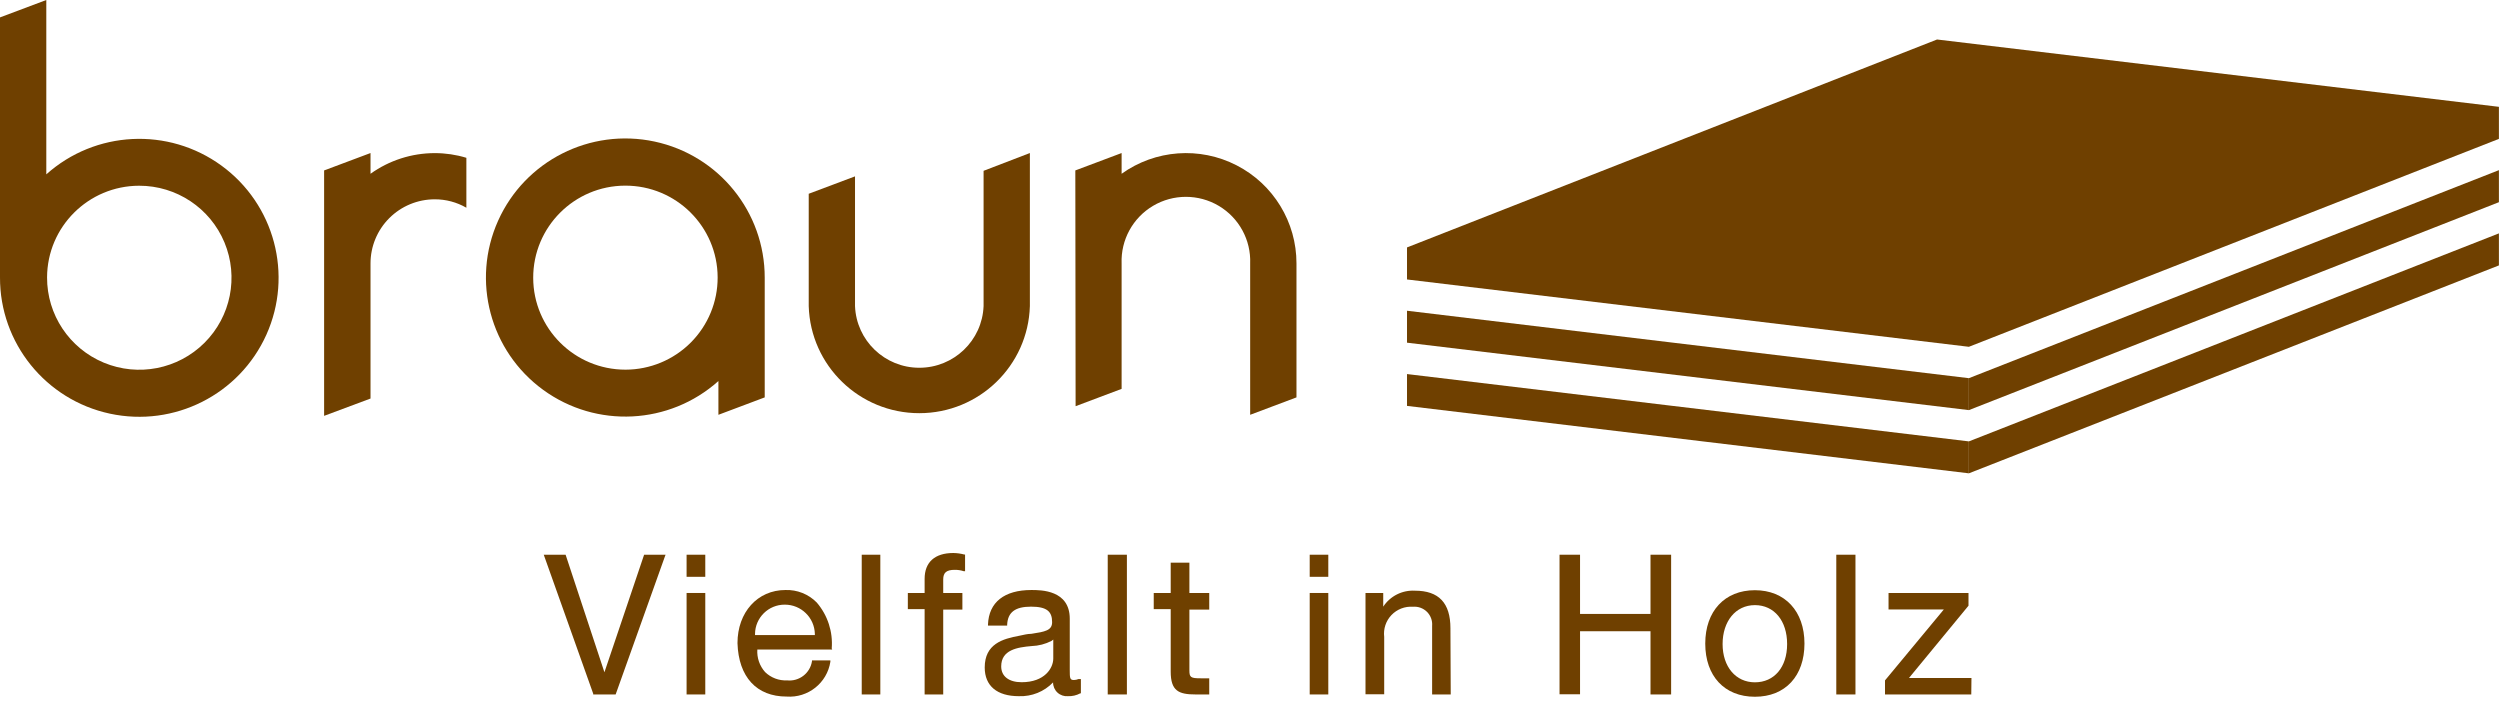 <?xml version="1.0" encoding="UTF-8"?>
<svg width="178px" height="50px" viewBox="0 0 178 50" version="1.1" xmlns="http://www.w3.org/2000/svg" xmlns:xlink="http://www.w3.org/1999/xlink">
    <!-- Generator: Sketch 63.1 (92452) - https://sketch.com -->
    <title>logo/original/color</title>
    <desc>Created with Sketch.</desc>
    <g id="Symbols" stroke="none" stroke-width="1" fill="none" fill-rule="evenodd">
        <g id="navi/wide/normal" transform="translate(-484, -24)" fill="#6F4000">
            <g id="logo/color" transform="translate(484, 24)">
                <g id="braun_logo">
                    <path d="M51.151,29.534 L54.448,28.294 L54.448,19.857 C54.448,19.857 54.448,19.803 54.448,19.775 C54.455,15.101 51.184,11.058 46.602,10.078 C42.021,9.099 37.377,11.45 35.464,15.718 C33.551,19.985 34.89,25.006 38.676,27.76 C42.462,30.515 47.663,30.252 51.151,27.13 L51.151,29.534 Z M44.537,26.32 C40.912,26.323 37.97,23.396 37.964,19.78 C37.958,16.164 40.89,13.226 44.514,13.218 C48.139,13.209 51.085,16.132 51.096,19.748 C51.102,21.488 50.413,23.158 49.183,24.391 C47.952,25.624 46.281,26.318 44.537,26.32 Z" id="Shape" fill-rule="nonzero"></path>
                    <path d="M3.297,0 L-5.51392218e-05,1.239 L-5.51392218e-05,19.694 L-5.51392218e-05,19.748 C-0.016,24.421 3.248,28.468 7.826,29.453 C12.405,30.438 17.05,28.094 18.967,23.83 C20.883,19.566 19.549,14.546 15.766,11.79 C11.983,9.034 6.784,9.295 3.297,12.414 L3.297,0 Z M9.904,13.224 C12.563,13.219 14.964,14.815 15.983,17.265 C17.002,19.716 16.438,22.538 14.556,24.412 C12.673,26.287 9.843,26.843 7.389,25.821 C4.935,24.799 3.34,22.401 3.351,19.748 C3.366,16.146 6.293,13.232 9.904,13.224 L9.904,13.224 Z" id="Shape" fill-rule="nonzero"></path>
                    <path d="M70.031,12.162 L70.031,21.791 C69.936,24.244 67.915,26.184 65.454,26.184 C62.993,26.184 60.972,24.244 60.877,21.791 L60.877,12.557 L57.581,13.796 L57.581,21.791 C57.706,26.039 61.194,29.418 65.454,29.418 C69.714,29.418 73.202,26.039 73.327,21.791 L73.327,10.896 L70.031,12.162 Z" id="Path" fill-rule="nonzero"></path>
                    <path d="M76.583,28.921 L79.859,27.688 L79.859,18.761 C79.795,17.087 80.652,15.513 82.095,14.657 C83.538,13.801 85.334,13.801 86.777,14.657 C88.219,15.513 89.077,17.087 89.012,18.761 L89.012,29.534 L92.309,28.294 L92.309,18.761 C92.315,15.816 90.667,13.116 88.042,11.769 C85.417,10.422 82.257,10.655 79.859,12.373 L79.859,10.896 L76.563,12.135 L76.583,28.921 Z" id="Path" fill-rule="nonzero"></path>
                    <path d="M23.077,29.609 L26.381,28.376 L26.381,18.761 C26.379,17.55 26.86,16.387 27.718,15.53 C28.576,14.673 29.74,14.191 30.954,14.191 C31.745,14.189 32.522,14.396 33.206,14.791 L33.206,11.236 C32.477,11.013 31.717,10.901 30.954,10.902 C29.313,10.903 27.713,11.418 26.381,12.373 L26.381,10.896 L23.077,12.135 L23.077,29.609 Z" id="Path" fill-rule="nonzero"></path>
                    <polygon id="Path" fill-rule="nonzero" points="100.179 17.617 137.918 2.812 177.923 7.606 177.923 9.888 140.184 24.692 100.179 19.898"></polygon>
                    <polygon id="Path" fill-rule="nonzero" points="100.179 22.125 100.179 24.399 140.184 29.2 140.184 26.926"></polygon>
                    <polygon id="Path" fill-rule="nonzero" points="140.184 26.926 140.184 29.2 177.923 14.396 177.923 12.114"></polygon>
                    <polygon id="Path" fill-rule="nonzero" points="100.179 26.633 100.179 28.9 140.184 33.701 140.184 31.427"></polygon>
                    <polygon id="Path" fill-rule="nonzero" points="140.184 31.427 140.184 33.701 177.923 18.897 177.923 16.616"></polygon>
                    <polygon id="Path" fill-rule="nonzero" points="43.834 49.445 42.237 49.445 42.237 49.391 38.715 39.496 40.271 39.496 43.035 47.866 45.861 39.496 47.39 39.496 47.349 39.599"></polygon>
                    <path d="M50.216,49.445 L48.885,49.445 L48.885,42.22 L50.216,42.22 L50.216,49.445 Z M50.216,41.069 L48.885,41.069 L48.885,39.496 L50.216,39.496 L50.216,41.069 Z" id="Shape" fill-rule="nonzero"></path>
                    <path d="M59.219,46.17 C59.313,44.982 58.93,43.806 58.154,42.901 C57.569,42.304 56.759,41.98 55.922,42.009 C53.936,42.009 52.509,43.596 52.509,45.789 C52.584,48.206 53.874,49.595 56.004,49.595 C57.532,49.705 58.889,48.627 59.123,47.116 L59.123,47.021 L57.813,47.021 L57.813,47.082 C57.679,47.933 56.903,48.531 56.045,48.444 C55.462,48.472 54.894,48.258 54.475,47.852 C54.082,47.412 53.883,46.833 53.922,46.245 L59.253,46.245 L59.219,46.17 Z M53.758,45.217 L53.758,45.135 C53.77,43.978 54.715,43.047 55.874,43.051 C57.038,43.047 57.991,43.974 58.018,45.135 L58.018,45.217 L53.758,45.217 Z" id="Shape" fill-rule="nonzero"></path>
                    <polygon id="Path" fill-rule="nonzero" points="62.679 49.445 61.355 49.445 61.355 39.496 62.679 39.496"></polygon>
                    <path d="M67.157,49.445 L65.833,49.445 L65.833,43.371 L64.638,43.371 L64.638,42.22 L65.833,42.22 L65.833,41.212 C65.833,40.028 66.556,39.374 67.88,39.374 C68.143,39.378 68.405,39.414 68.659,39.483 L68.713,39.483 L68.713,40.668 L68.611,40.668 C68.406,40.602 68.191,40.569 67.976,40.572 C67.389,40.572 67.157,40.77 67.157,41.253 L67.157,42.22 L68.522,42.22 L68.522,43.405 L67.157,43.405 L67.157,49.445 Z" id="Path" fill-rule="nonzero"></path>
                    <path d="M76.788,48.349 C76.684,48.392 76.573,48.415 76.46,48.417 C76.174,48.417 76.167,48.281 76.167,47.695 L76.167,44.052 C76.167,42.009 74.119,42.009 73.437,42.009 C71.505,42.009 70.406,42.881 70.345,44.461 L70.345,44.542 L71.71,44.542 L71.71,44.467 C71.757,43.589 72.283,43.194 73.409,43.194 C74.535,43.194 74.911,43.535 74.911,44.297 C74.911,44.89 74.406,44.978 73.43,45.128 C73.157,45.128 72.877,45.203 72.583,45.264 C71.389,45.482 70.112,45.85 70.112,47.525 C70.112,48.839 70.993,49.568 72.542,49.568 C73.458,49.604 74.345,49.247 74.979,48.587 C74.976,48.862 75.089,49.124 75.291,49.311 C75.492,49.498 75.763,49.591 76.037,49.568 C76.344,49.58 76.648,49.51 76.918,49.364 L76.959,49.364 L76.959,48.349 L76.788,48.349 Z M74.993,46.885 C74.993,47.566 74.385,48.574 72.74,48.574 C71.832,48.574 71.286,48.152 71.286,47.45 C71.286,46.265 72.433,46.088 73.45,46 C73.945,45.984 74.43,45.858 74.87,45.632 L74.993,45.537 L74.993,46.885 Z" id="Shape" fill-rule="nonzero"></path>
                    <polygon id="Path" fill-rule="nonzero" points="80.235 49.445 78.87 49.445 78.87 39.496 80.235 39.496"></polygon>
                    <path d="M86.098,49.445 L85.129,49.445 C83.927,49.445 83.354,49.2 83.354,47.818 L83.354,43.371 L82.146,43.371 L82.146,42.22 L83.354,42.22 L83.354,40.062 L84.685,40.062 L84.685,42.22 L86.098,42.22 L86.098,43.405 L84.685,43.405 L84.685,47.736 C84.685,48.226 84.781,48.295 85.484,48.295 L86.098,48.295 L86.098,49.445 Z" id="Path" fill-rule="nonzero"></path>
                    <path d="M94.575,49.445 L93.251,49.445 L93.251,42.22 L94.575,42.22 L94.575,49.445 Z M94.575,41.069 L93.251,41.069 L93.251,39.496 L94.575,39.496 L94.575,41.069 Z" id="Shape" fill-rule="nonzero"></path>
                    <path d="M103.292,49.445 L101.967,49.445 L101.967,44.563 C101.999,44.193 101.865,43.828 101.602,43.565 C101.339,43.303 100.973,43.169 100.602,43.201 C100.029,43.16 99.468,43.377 99.072,43.792 C98.676,44.207 98.486,44.777 98.555,45.346 L98.555,49.432 L97.224,49.432 L97.224,42.22 L98.486,42.22 L98.486,43.194 C98.981,42.439 99.843,42.005 100.746,42.057 C102.445,42.057 103.271,42.935 103.271,44.733 L103.292,49.445 Z" id="Path" fill-rule="nonzero"></path>
                    <polygon id="Path" fill-rule="nonzero" points="118.984 49.445 117.516 49.445 117.516 44.944 112.499 44.944 112.499 49.432 111.039 49.432 111.039 39.496 112.499 39.496 112.499 43.712 117.516 43.712 117.516 39.496 118.984 39.496"></polygon>
                    <path d="M124.949,42.023 C122.799,42.023 121.414,43.514 121.414,45.823 C121.414,48.131 122.779,49.609 124.949,49.609 C127.12,49.609 128.478,48.124 128.478,45.823 C128.478,43.521 127.092,42.023 124.949,42.023 L124.949,42.023 Z M124.949,48.581 C123.584,48.581 122.649,47.471 122.649,45.857 C122.649,44.243 123.57,43.085 124.949,43.085 C126.328,43.085 127.243,44.202 127.243,45.857 C127.243,47.511 126.321,48.581 124.949,48.581 Z" id="Shape" fill-rule="nonzero"></path>
                    <polygon id="Path" fill-rule="nonzero" points="132.109 49.445 130.744 49.445 130.744 39.496 132.109 39.496"></polygon>
                    <polygon id="Path" fill-rule="nonzero" points="140.355 49.445 134.212 49.445 134.212 48.444 138.402 43.392 134.464 43.392 134.464 42.22 140.157 42.22 140.157 43.126 135.918 48.274 140.368 48.274"></polygon>
                </g>
            </g>
        </g>
    </g>
</svg>
